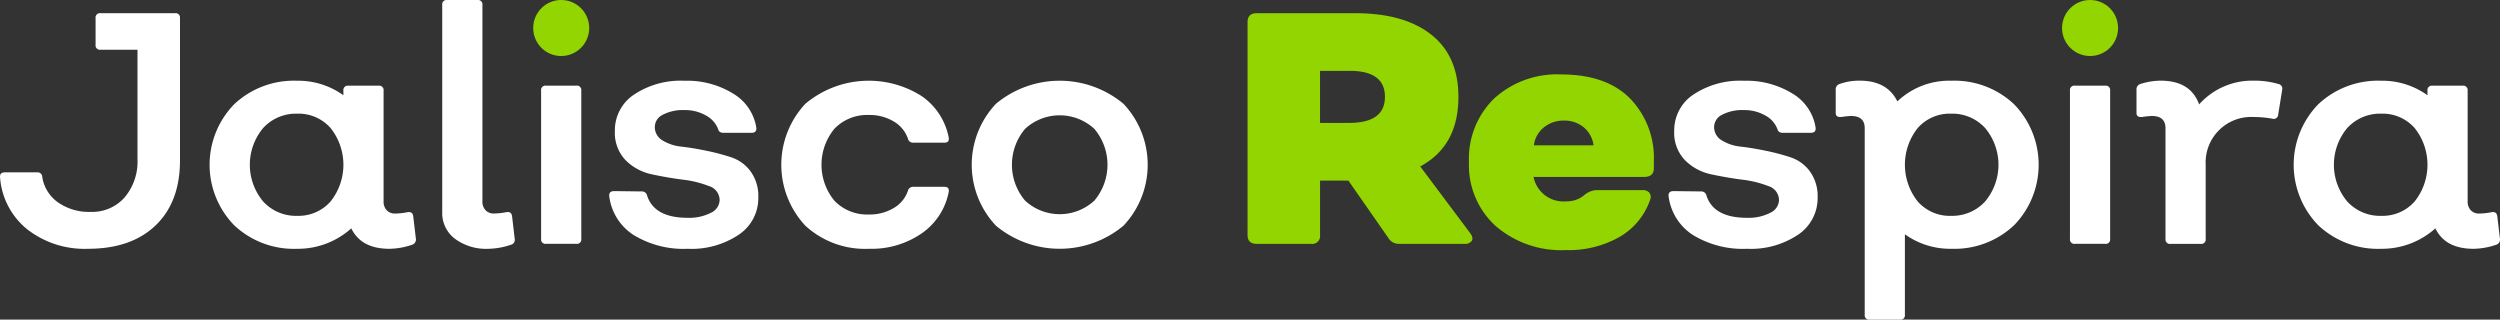 <svg xmlns="http://www.w3.org/2000/svg" width="313.581" height="40.091" viewBox="0 0 313.581 40.091"><rect x="0" y="0" width="313.581" height="40.091" fill="#333333" stroke="none"/><defs><style>.a{fill:#fff;}.b{fill:#93d500;}</style></defs><g transform="translate(-1609.951 -1877.841)"><g transform="translate(1609.951 1877.841)"><g transform="translate(0 0.001)"><path class="a" d="M2046.665,379.673a11.683,11.683,0,0,1-7.625-2.44,9.222,9.222,0,0,1-3.41-6.489c-.054-.439.152-.661.621-.661h4.051a.584.584,0,0,1,.62.579,4.784,4.784,0,0,0,1.963,3.183,6.757,6.757,0,0,0,4.113,1.2,5.405,5.405,0,0,0,4.255-1.818,6.961,6.961,0,0,0,1.614-4.794V354.708h-4.637a.548.548,0,0,1-.62-.62v-3.347a.548.548,0,0,1,.62-.62h9.347a.548.548,0,0,1,.62.62v17.854q0,5.207-3.058,8.143T2046.665,379.673Z" transform="translate(-2035.621 -348.469)"/><path class="a" d="M2073.068,373.689a.682.682,0,0,1-.5.743,9.133,9.133,0,0,1-2.81.5q-3.555,0-4.794-2.563a10.047,10.047,0,0,1-6.819,2.563,10.911,10.911,0,0,1-7.875-2.956,10.881,10.881,0,0,1,0-15.168,10.911,10.911,0,0,1,7.875-2.956,9.7,9.7,0,0,1,5.828,1.82v-.579a.548.548,0,0,1,.621-.62h3.8a.549.549,0,0,1,.621.62v13.887a1.551,1.551,0,0,0,.392,1.116,1.381,1.381,0,0,0,1.054.414,8.213,8.213,0,0,0,1.529-.166q.661-.123.743.5Zm-14.88-2.892a5.344,5.344,0,0,0,4.175-1.8,7.389,7.389,0,0,0,0-9.215,5.345,5.345,0,0,0-4.175-1.8,5.589,5.589,0,0,0-4.278,1.8,7.185,7.185,0,0,0,0,9.215A5.588,5.588,0,0,0,2058.188,370.8Z" transform="translate(-2020.901 -343.726)"/><path class="a" d="M2065.824,380.6a6.563,6.563,0,0,1-4.2-1.261,4.036,4.036,0,0,1-1.59-3.328v-26a.547.547,0,0,1,.62-.618h3.8a.547.547,0,0,1,.621.618v24.633a1.551,1.551,0,0,0,.393,1.116,1.378,1.378,0,0,0,1.054.414,8.209,8.209,0,0,0,1.529-.166q.661-.123.743.5l.332,2.851a.634.634,0,0,1-.5.743A9.158,9.158,0,0,1,2065.824,380.6Z" transform="translate(-2004.564 -349.394)"/><path class="a" d="M2066.115,373.962a.548.548,0,0,1-.621-.62v-18.6a.548.548,0,0,1,.621-.62h3.8a.548.548,0,0,1,.62.62v18.6a.548.548,0,0,1-.62.62Z" transform="translate(-1997.622 -343.379)"/><path class="a" d="M2079.1,374.93a11.987,11.987,0,0,1-6.8-1.736,6.768,6.768,0,0,1-3.04-4.837c-.054-.441.152-.661.62-.661l3.472.041a.656.656,0,0,1,.661.538q.909,2.771,5.085,2.77a5.921,5.921,0,0,0,2.892-.62,1.832,1.832,0,0,0,1.115-1.613,1.86,1.86,0,0,0-1.364-1.756,13.151,13.151,0,0,0-3.285-.8q-1.922-.249-3.844-.663a6.52,6.52,0,0,1-3.285-1.756,4.957,4.957,0,0,1-1.363-3.7,5.364,5.364,0,0,1,2.4-4.546,10.543,10.543,0,0,1,6.323-1.736,10.988,10.988,0,0,1,6.116,1.613,6.071,6.071,0,0,1,2.9,4.256q.081.661-.62.661h-3.472c-.359,0-.58-.123-.662-.37a3.262,3.262,0,0,0-1.552-1.8,5.3,5.3,0,0,0-2.706-.682,5.446,5.446,0,0,0-2.708.579,1.725,1.725,0,0,0-1.011,1.529,1.918,1.918,0,0,0,.97,1.695,5.58,5.58,0,0,0,2.4.784c.952.111,1.99.284,3.122.518a27.3,27.3,0,0,1,3.12.827,4.912,4.912,0,0,1,2.4,1.756,5.249,5.249,0,0,1,.972,3.265,5.51,5.51,0,0,1-2.44,4.669A10.613,10.613,0,0,1,2079.1,374.93Z" transform="translate(-1992.838 -343.726)"/><path class="a" d="M2089.749,374.93a11.04,11.04,0,0,1-7.977-2.895,11.194,11.194,0,0,1,0-15.291,12.374,12.374,0,0,1,14.609-.952,8.185,8.185,0,0,1,3.369,5.167q.123.661-.538.661h-3.926a.657.657,0,0,1-.661-.536,3.983,3.983,0,0,0-1.777-2.129,5.829,5.829,0,0,0-3.1-.807,5.687,5.687,0,0,0-4.319,1.715,7.087,7.087,0,0,0,0,9.052,5.687,5.687,0,0,0,4.319,1.715,5.851,5.851,0,0,0,3.1-.807,3.983,3.983,0,0,0,1.777-2.129.657.657,0,0,1,.661-.536h3.926q.661,0,.538.661a8.185,8.185,0,0,1-3.369,5.167A11.073,11.073,0,0,1,2089.749,374.93Z" transform="translate(-1980.754 -343.726)"/><path class="a" d="M2108.3,372.035a12.5,12.5,0,0,1-15.995,0,11.14,11.14,0,0,1,0-15.291,12.5,12.5,0,0,1,15.995,0,11.14,11.14,0,0,1,0,15.291Zm-12.337-3.14a6.4,6.4,0,0,0,8.678,0,6.963,6.963,0,0,0,0-9.011,6.4,6.4,0,0,0-8.678,0,6.963,6.963,0,0,0,0,9.011Z" transform="translate(-1967.38 -343.726)"/><path class="b" d="M2132.434,377.731c.275.386.336.7.186.95a1.013,1.013,0,0,1-.931.373h-8.141a1.521,1.521,0,0,1-1.366-.7l-5.041-7.234h-3.553v6.821a.987.987,0,0,1-1.116,1.116h-6.821c-.772,0-1.156-.373-1.156-1.116v-26.7c0-.743.384-1.116,1.156-1.116h12.358q6.117,0,9.526,2.686t3.41,7.813q0,6.158-4.793,8.72Zm-18.846-20.376v6.53h3.635q4.505,0,4.506-3.265t-4.421-3.265Z" transform="translate(-1948.012 -348.469)"/><path class="b" d="M2128.87,375.532a12.57,12.57,0,0,1-8.824-3.038,10.312,10.312,0,0,1-3.327-8,10.516,10.516,0,0,1,3.161-7.975,11.68,11.68,0,0,1,8.411-3.017q5.619,0,8.617,2.995a10.709,10.709,0,0,1,3,7.916v.868c0,.718-.413,1.075-1.241,1.075h-13.845a3.814,3.814,0,0,0,4.133,3.058,3.3,3.3,0,0,0,2.233-.784,2.574,2.574,0,0,1,1.488-.62h5.785a1.079,1.079,0,0,1,.888.329.893.893,0,0,1,.1.868,8.6,8.6,0,0,1-3.8,4.651A12.879,12.879,0,0,1,2128.87,375.532Zm-4.01-13.141h7.482a3.5,3.5,0,0,0-1.22-2.254,3.774,3.774,0,0,0-2.5-.848,3.878,3.878,0,0,0-2.5.848A3.433,3.433,0,0,0,2124.86,362.391Z" transform="translate(-1932.463 -344.165)"/><path class="a" d="M2137.583,374.93a11.989,11.989,0,0,1-6.8-1.736,6.767,6.767,0,0,1-3.038-4.837q-.082-.661.62-.661l3.472.041a.658.658,0,0,1,.661.538q.91,2.771,5.083,2.77a5.93,5.93,0,0,0,2.895-.62,1.836,1.836,0,0,0,1.115-1.613,1.86,1.86,0,0,0-1.363-1.756,13.17,13.17,0,0,0-3.285-.8q-1.922-.249-3.844-.663a6.517,6.517,0,0,1-3.285-1.756,4.948,4.948,0,0,1-1.366-3.7,5.37,5.37,0,0,1,2.4-4.546,10.553,10.553,0,0,1,6.325-1.736,11,11,0,0,1,6.117,1.613,6.058,6.058,0,0,1,2.892,4.256q.082.661-.62.661h-3.472c-.357,0-.577-.123-.661-.37a3.25,3.25,0,0,0-1.549-1.8,5.31,5.31,0,0,0-2.707-.682,5.441,5.441,0,0,0-2.708.579,1.729,1.729,0,0,0-1.013,1.529,1.921,1.921,0,0,0,.972,1.695,5.587,5.587,0,0,0,2.4.784q1.425.167,3.121.518a27.235,27.235,0,0,1,3.12.827,4.92,4.92,0,0,1,2.4,1.756,5.254,5.254,0,0,1,.97,3.265,5.516,5.516,0,0,1-2.438,4.669A10.618,10.618,0,0,1,2137.583,374.93Z" transform="translate(-1918.446 -343.726)"/><path class="a" d="M2151.472,353.85a10.9,10.9,0,0,1,7.872,2.956,10.881,10.881,0,0,1,0,15.168,10.9,10.9,0,0,1-7.872,2.956,9.7,9.7,0,0,1-5.828-1.82V383.2a.548.548,0,0,1-.62.62h-3.8a.548.548,0,0,1-.62-.62V359.8q0-1.53-1.736-1.529a10.419,10.419,0,0,0-1.158.123q-.743.085-.743-.5v-2.892a.7.7,0,0,1,.5-.745,7.235,7.235,0,0,1,2.521-.414q3.429,0,4.712,2.6A9.429,9.429,0,0,1,2151.472,353.85Zm-.041,16.947a5.581,5.581,0,0,0,4.276-1.8,7.177,7.177,0,0,0,0-9.215,5.581,5.581,0,0,0-4.276-1.8,5.35,5.35,0,0,0-4.176,1.8,7.4,7.4,0,0,0,0,9.215A5.349,5.349,0,0,0,2151.431,370.8Z" transform="translate(-1906.709 -343.726)"/><path class="a" d="M2150.518,373.962a.548.548,0,0,1-.62-.62v-18.6a.548.548,0,0,1,.62-.62h3.8a.548.548,0,0,1,.62.62v18.6a.548.548,0,0,1-.62.62Z" transform="translate(-1890.258 -343.379)"/><path class="a" d="M2171.386,354.264a.6.6,0,0,1,.454.745l-.5,3.1a.557.557,0,0,1-.743.5,13.55,13.55,0,0,0-2.357-.207,5.706,5.706,0,0,0-5.993,5.994v9.3a.549.549,0,0,1-.621.62h-3.8a.548.548,0,0,1-.62-.62V359.8q0-1.53-1.736-1.529a10.435,10.435,0,0,0-1.159.123q-.743.085-.743-.5v-2.892a.7.7,0,0,1,.5-.745,8.469,8.469,0,0,1,2.521-.414q3.76,0,4.836,2.976a8.915,8.915,0,0,1,6.861-2.976A10.708,10.708,0,0,1,2171.386,354.264Z" transform="translate(-1885.583 -343.726)"/><path class="a" d="M2188.124,373.689a.682.682,0,0,1-.5.743,9.13,9.13,0,0,1-2.81.5q-3.555,0-4.794-2.563a10.048,10.048,0,0,1-6.818,2.563,10.911,10.911,0,0,1-7.875-2.956,10.881,10.881,0,0,1,0-15.168,10.911,10.911,0,0,1,7.875-2.956,9.7,9.7,0,0,1,5.828,1.82v-.579a.547.547,0,0,1,.618-.62h3.8a.548.548,0,0,1,.62.62v13.887a1.541,1.541,0,0,0,.393,1.116,1.376,1.376,0,0,0,1.054.414,8.239,8.239,0,0,0,1.529-.166q.66-.123.743.5Zm-14.88-2.892a5.343,5.343,0,0,0,4.174-1.8,7.387,7.387,0,0,0,0-9.215,5.343,5.343,0,0,0-4.174-1.8,5.583,5.583,0,0,0-4.278,1.8,7.176,7.176,0,0,0,0,9.215A5.583,5.583,0,0,0,2173.244,370.8Z" transform="translate(-1874.546 -343.726)"/></g><circle class="b" cx="3.513" cy="3.513" r="3.513" transform="translate(66.88 0)"/><circle class="b" cx="3.513" cy="3.513" r="3.513" transform="translate(258.649 0)"/></g></g></svg>